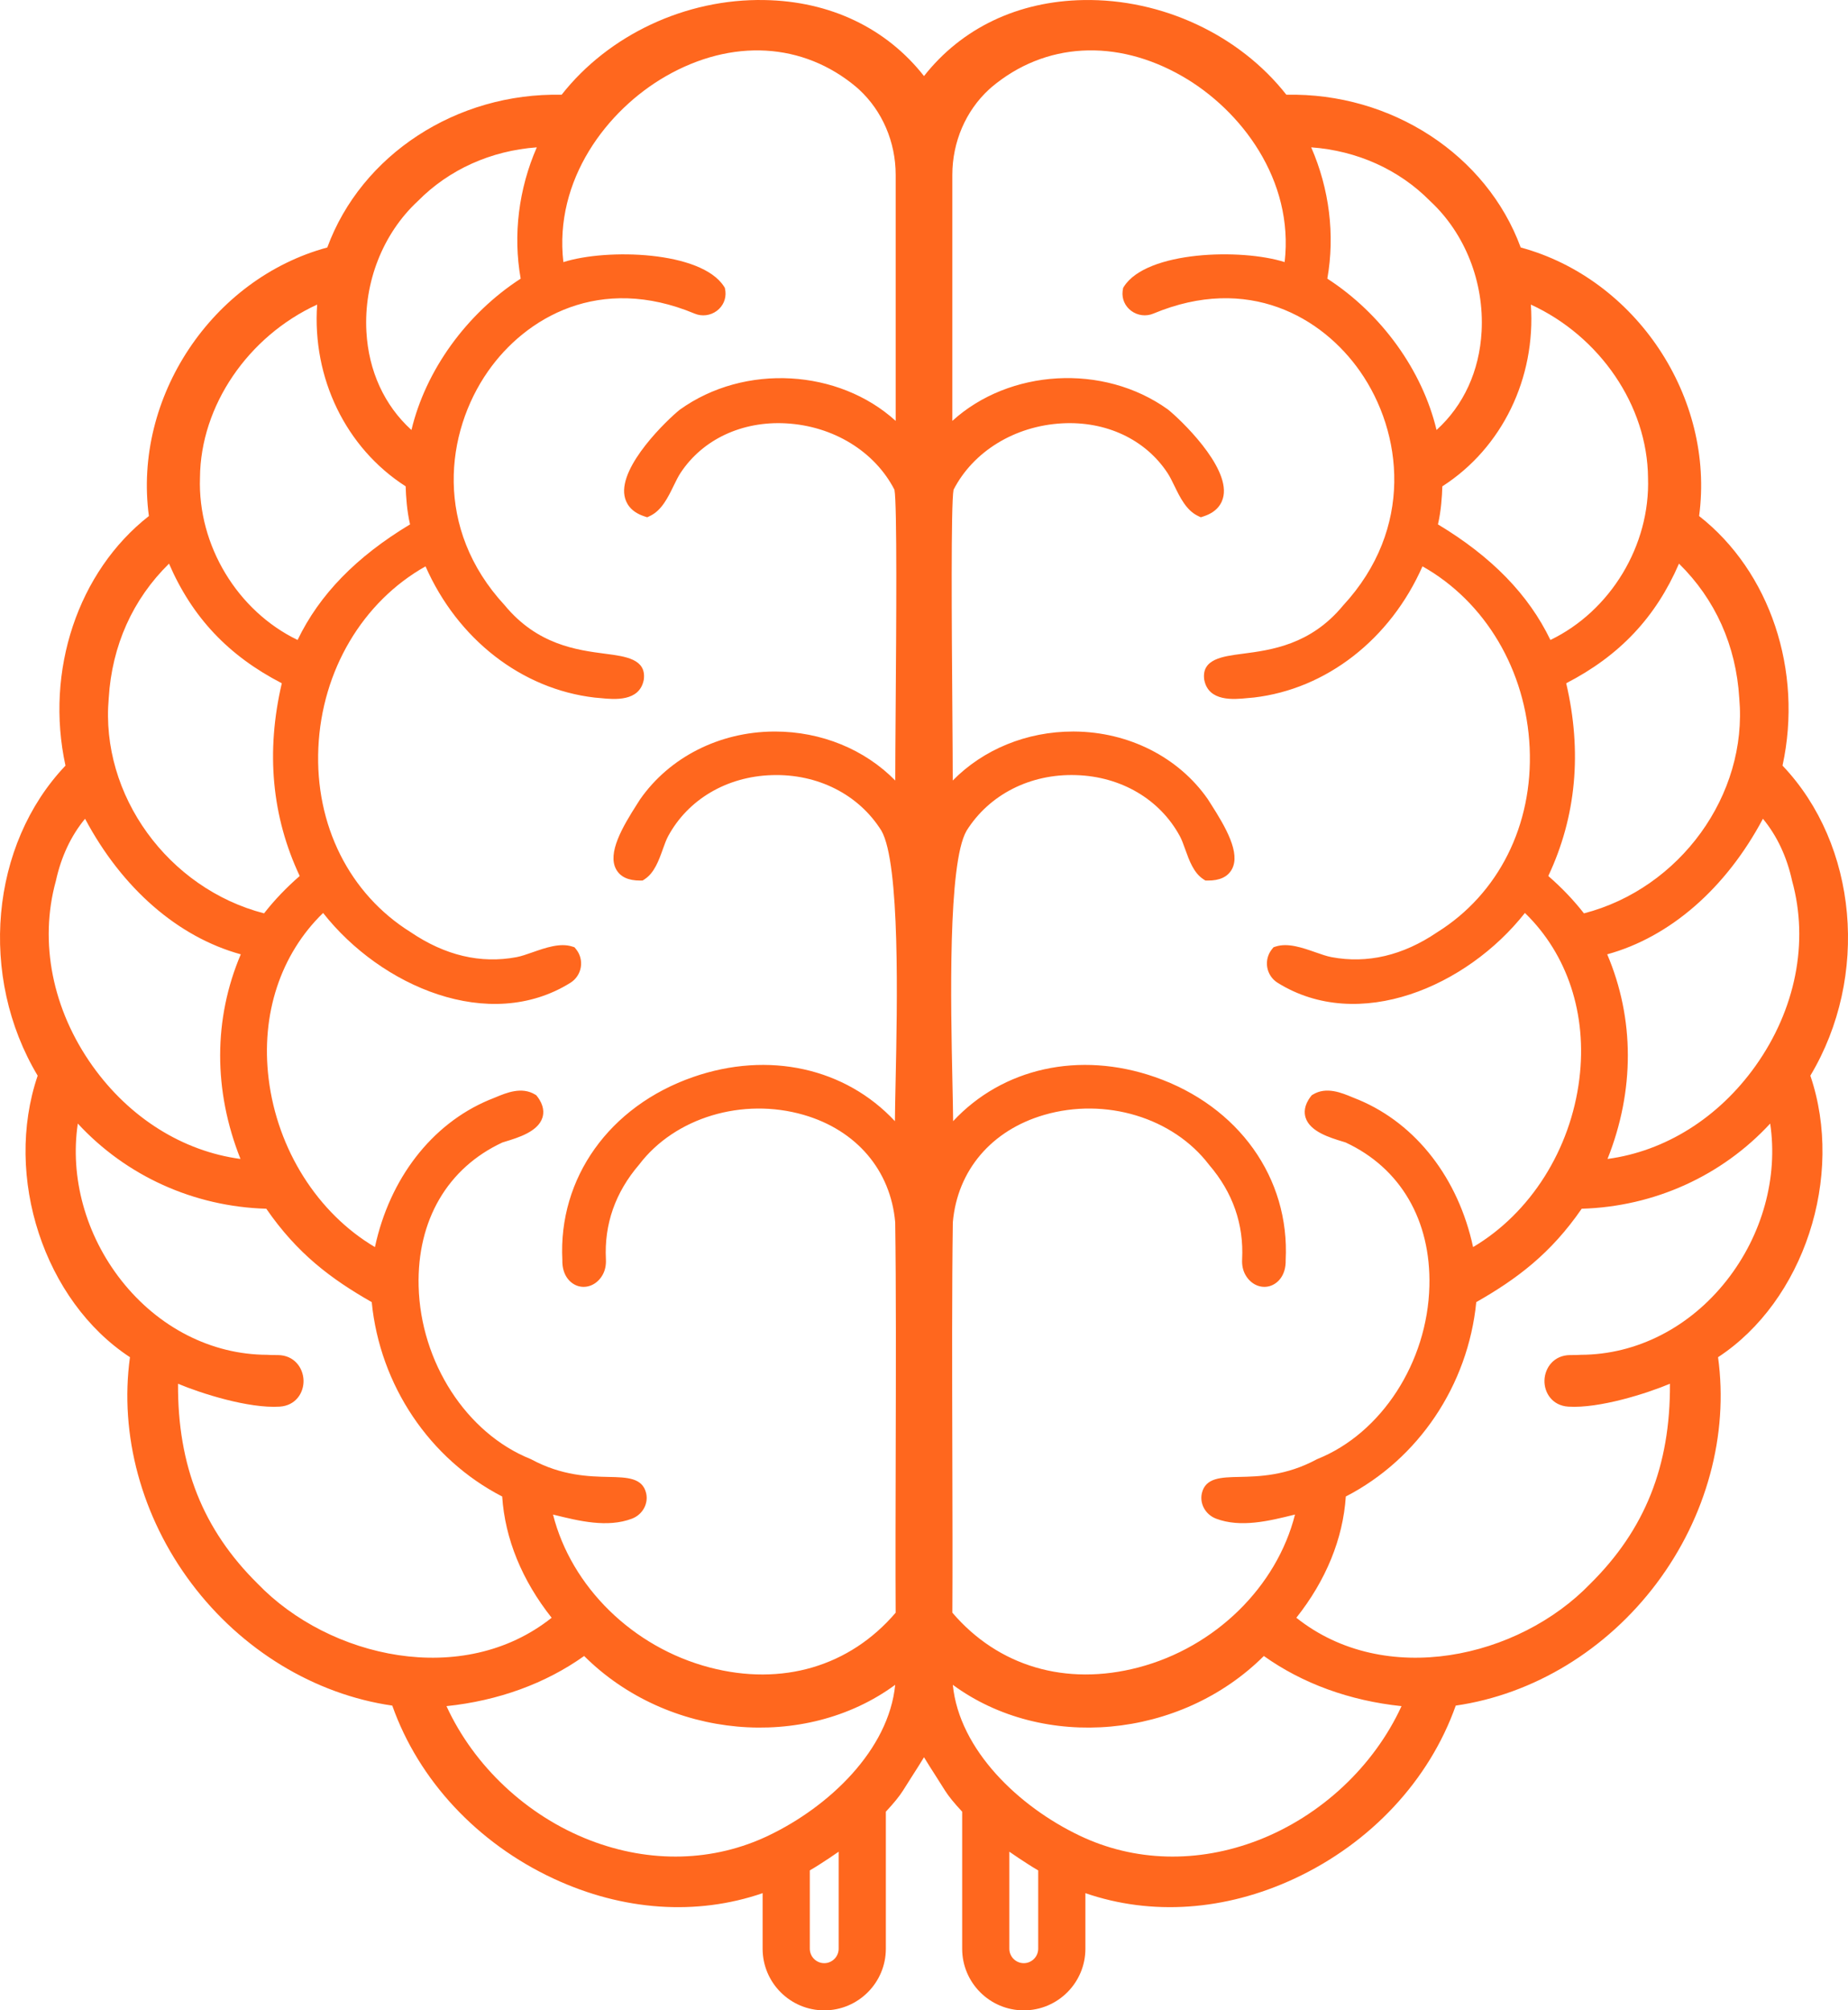 <?xml version="1.0" encoding="UTF-8"?>
<svg id="Layer_2" data-name="Layer 2" xmlns="http://www.w3.org/2000/svg" width="348.046" height="378.602" viewBox="0 0 348.046 378.602">
  <g id="Layer_2-2" data-name="Layer 2">
    <path d="M335.714,144.188c3.893-17.873-2.355-36.551-15.709-47.006,2.999-22.296-11.865-44.682-33.601-50.577-6.413-17.458-24.366-29.181-44.135-28.764C233.423,6.572,218.844-.253,204.074.009c-12.35.209-22.94,5.274-30.051,14.315C166.912,5.283,156.322.218,143.972.009c-14.802-.288-29.35,6.564-38.196,17.833-19.791-.42-37.721,11.307-44.135,28.764-21.735,5.895-36.599,28.281-33.599,50.577-13.355,10.456-19.603,29.133-15.71,47.006-14.176,14.899-16.412,39.716-5.238,58.388-6.466,19.026,1.229,42.435,17.382,53.02-2.016,14.614,2.177,30.084,11.581,42.596,9.431,12.548,23.172,20.897,37.822,23.018,4.973,14.049,16.003,25.893,30.396,32.591,13.036,6.068,26.923,7.013,39.354,2.729v10.469c0,6.398,5.205,11.604,11.604,11.604,6.398,0,11.604-5.205,11.604-11.604v-25.812c1.475-1.58,2.549-2.899,3.205-3.937.577-.935,1.167-1.855,1.757-2.775.74-1.153,1.495-2.332,2.225-3.54.73,1.208,1.485,2.387,2.225,3.54.59.92,1.18,1.841,1.766,2.789.647,1.024,1.722,2.343,3.196,3.923v25.812c0,6.398,5.205,11.604,11.604,11.604s11.604-5.205,11.604-11.604v-10.469c12.433,4.282,26.317,3.337,39.354-2.729,14.393-6.698,25.423-18.542,30.396-32.591,14.649-2.12,28.391-10.47,37.821-23.018,9.403-12.512,13.598-27.981,11.581-42.596,16.153-10.585,23.849-33.993,17.383-53.02,11.174-18.673,8.938-43.489-5.238-58.388ZM192.813,369.715c-1.498,0-2.717-1.219-2.717-2.717v-18.274c1.212.845,2.399,1.636,3.585,2.39.49.32,1.109.698,1.849,1.13v14.755c0,1.498-1.219,2.717-2.717,2.717ZM297.753,255.145l-.116.005c-.508.041-1.066.042-1.658.044l-.252.001c-3.084.011-4.773,2.396-4.848,4.747-.072,2.313,1.44,4.763,4.475,4.965,5.845.374,14.812-2.484,19.16-4.312.091,15.461-4.696,27.462-14.998,37.659-13.505,14.02-38.66,19.708-55.367,6.413,5.588-7.044,8.792-14.894,9.316-22.836,13.693-7.062,23.024-20.959,24.57-36.608,7.673-4.375,14.039-9.145,19.856-17.586,13.649-.396,26.388-6.177,35.499-16.04,1.508,10.128-1.456,20.967-8.191,29.537-6.976,8.875-16.979,13.981-27.446,14.011ZM182.016,156.485c4.277-6.85,12.021-10.796,20.658-10.512,8.474.261,15.774,4.558,19.535,11.498.356.652.673,1.538,1.009,2.475.747,2.09,1.594,4.458,3.438,5.647l.368.236.437.002c2.236.021,3.765-.7,4.543-2.116,1.676-3.045-1.163-7.949-3.956-12.307-.21-.328-.397-.619-.595-.933-5.503-7.883-14.89-12.634-25.108-12.709-.084-.001-.167-.001-.252-.001-8.743,0-16.92,3.38-22.656,9.227,0-2.719-.027-7.105-.08-14.256-.106-14.19-.282-37.802.23-40.502,3.71-7.224,11.536-12.015,20.429-12.505,8.282-.458,15.689,3.022,19.848,9.317.441.655.863,1.523,1.311,2.442,1.057,2.173,2.254,4.636,4.438,5.673l.543.258.57-.188c2.644-.872,3.473-2.576,3.702-3.853,1.021-5.661-8.093-14.363-10.466-16.262-12.207-8.763-29.923-7.57-40.603,2.15v-46.332c0-6.189,2.521-12.057,6.917-16.097.158-.146.316-.288.46-.412,10.041-8.456,23.474-9.226,35.937-2.06,11.071,6.365,21.062,19.525,19.271,34.996-8.177-2.605-25.961-2.1-30.251,4.592l-.154.24-.055.28c-.026.131-.046.263-.061.399-.151,1.427.456,2.799,1.626,3.67,1.201.894,2.795,1.093,4.165.521,17.873-7.471,31.822.708,38.917,10.852,8.062,11.523,10.221,29.616-3.182,44.123-6.12,7.415-13.547,8.381-18.969,9.087-3.766.49-7.658.997-7.194,4.802l.017.103c.807,4.174,5.581,3.697,8.141,3.44.403-.04.782-.079,1.2-.106,13.688-1.596,25.723-11.004,31.761-24.706,11.846,6.669,19.533,19.614,20.185,34.183.649,14.529-5.844,27.501-17.416,34.73-6.453,4.379-13.155,5.954-19.917,4.68-.868-.162-1.922-.531-3.038-.921-2.425-.849-5.171-1.808-7.445-1.074l-.418.135-.279.339c-.782.951-1.116,2.194-.917,3.411.2,1.219.917,2.293,1.966,2.947,15.28,9.513,35.671.701,46.571-13.155,8.022,7.786,11.75,19.073,10.256,31.236-1.641,13.355-9.241,25.31-20.018,31.689-2.77-12.886-10.67-23.146-21.485-27.708-.377-.139-.773-.306-1.184-.478-2.094-.878-4.965-2.079-7.485-.548l-.237.144-.17.219c-1.321,1.702-1.264,3.112-.983,3.996.836,2.631,4.551,3.762,7.009,4.51l.513.158c10.35,4.806,16.104,14.663,15.794,27.062-.358,14.333-9.025,27.72-21.077,32.554l-.153.072c-5.771,3.11-10.876,3.224-14.604,3.306-3.394.074-6.324.139-7.013,3.047-.471,1.992.682,4.063,2.681,4.816,4.636,1.749,9.967.429,14.671-.733.062-.016.122-.03.184-.046-3.437,13.593-15.019,25.005-29.501,28.798-13.638,3.572-26.374-.186-35.029-10.315.049-8.53.021-18.918-.007-29.902-.041-15.588-.082-31.704.094-43.616.851-9.782,7.281-17.343,17.214-20.229,11.516-3.346,24.268.494,31.054,9.411,4.462,5.2,6.553,11.189,6.216,17.803-.056,1.088.149,2.062.61,2.894.977,1.764,2.808,2.629,4.55,2.146,1.452-.399,3.113-1.926,3.042-4.912.788-15.465-8.87-28.991-24.619-34.472-14.263-4.964-28.705-1.679-38.012,8.312-.016-1.879-.066-4.354-.135-7.562-.305-14.325-.871-40.99,2.647-47.096ZM288.318,57.362c13.004,5.976,21.961,19.044,22.064,32.616.438,12.737-7.061,25.085-18.384,30.546-4.104-8.535-11.053-15.674-21.181-21.768.59-2.516.775-5.288.826-7.165,11.27-7.232,17.628-20.381,16.674-34.229ZM298.317,172.01c-1.956-2.502-4.166-4.818-6.717-7.037,5.261-11.177,6.394-23.376,3.372-36.298,10.054-5.188,16.864-12.403,21.243-22.527,6.835,6.718,10.748,15.427,11.351,25.32l.003.041c1.615,18.217-11.174,35.816-29.252,40.501ZM279.04,62.417c-.401,7.444-3.393,13.945-8.486,18.559-2.676-11.213-10.351-21.887-20.57-28.5,1.458-8.225.389-16.881-3.036-24.729,8.646.633,16.521,4.171,22.38,10.1l.047.045c6.552,6.087,10.165,15.255,9.666,24.525ZM238.031,311.868c7.269,5.182,16.168,8.422,25.926,9.443-5.196,11.316-15.158,20.669-27.005,25.252-11.367,4.396-23.329,4.077-33.686-.897l-.002-.002c-11.36-5.433-22.595-16.085-23.816-28.369,17.02,12.508,42.83,10.264,58.583-5.427ZM302.755,218.26c5.121-12.864,5.105-26.395-.059-38.537,11.826-3.249,22.355-12.415,29.328-25.531,2.648,3.213,4.493,7.13,5.491,11.674l.019.076c3.164,11.51.644,24.197-6.914,34.807-6.969,9.783-17.018,16.064-27.865,17.511ZM52.692,264.907c3.034-.202,4.547-2.651,4.474-4.965-.074-2.352-1.763-4.736-4.846-4.747l-.253-.001c-.591-.002-1.15-.003-1.658-.044l-.116-.005c-10.467-.029-20.471-5.136-27.447-14.011-6.736-8.57-9.699-19.409-8.191-29.537,9.11,9.863,21.849,15.645,35.499,16.04,5.817,8.441,12.183,13.211,19.855,17.586,1.548,15.649,10.878,29.547,24.571,36.608.524,7.942,3.728,15.792,9.316,22.836-16.707,13.295-41.862,7.606-55.367-6.413l-.025-.025c-10.278-10.173-15.064-22.173-14.974-37.634,4.349,1.827,13.32,4.69,19.161,4.312ZM76.402,91.591c.051,1.876.235,4.647.826,7.165-10.128,6.093-17.078,13.234-21.181,21.768-11.322-5.461-18.82-17.809-18.384-30.546l.001-.04c.103-13.534,9.061-26.601,22.064-32.576-.955,13.848,5.403,26.997,16.673,34.229ZM168.687,79.265c-10.681-9.718-28.404-10.906-40.666-2.102-2.31,1.851-11.423,10.553-10.403,16.214.23,1.276,1.059,2.981,3.703,3.853l.57.188.543-.258c2.183-1.037,3.381-3.5,4.438-5.672.447-.919.87-1.788,1.319-2.455,4.149-6.283,11.558-9.763,19.839-9.305,8.893.49,16.719,5.281,20.429,12.505.513,2.7.336,26.31.23,40.498-.053,7.154-.08,11.541-.081,14.26-5.736-5.847-13.912-9.226-22.656-9.226-.084,0-.168,0-.251.001-10.219.076-19.605,4.827-25.153,12.777-.153.246-.339.537-.55.865-2.793,4.357-5.632,9.262-3.957,12.307.779,1.416,2.275,2.12,4.543,2.116l.437-.002.367-.236c1.846-1.188,2.693-3.558,3.44-5.648.335-.937.651-1.822,1.011-2.479,3.757-6.934,11.059-11.23,19.532-11.492,8.651-.277,16.381,3.663,20.631,10.467,3.545,6.151,2.979,32.813,2.674,47.137-.068,3.21-.118,5.688-.134,7.567-9.308-9.99-23.749-13.274-38.011-8.312-15.75,5.48-25.408,19.008-24.621,34.473-.07,2.986,1.59,4.513,3.042,4.913,1.744.477,3.572-.382,4.55-2.146.46-.833.666-1.806.611-2.893-.337-6.614,1.754-12.604,6.271-17.872,6.731-8.85,19.478-12.688,30.999-9.343,9.932,2.887,16.364,10.447,17.214,20.229.176,11.917.134,28.043.094,43.639-.029,10.976-.056,21.355-.008,29.88-8.655,10.129-21.39,13.888-35.028,10.315-14.482-3.793-26.065-15.204-29.502-28.798.061.016.122.03.183.046,4.704,1.161,10.037,2.482,14.671.733,2-.753,3.152-2.823,2.681-4.815-.688-2.909-3.619-2.974-7.013-3.048-3.728-.082-8.833-.195-14.604-3.306l-.153-.072c-12.051-4.834-20.718-18.221-21.077-32.554-.31-12.399,5.445-22.257,15.793-27.062l.513-.158c2.458-.748,6.173-1.879,7.009-4.51.281-.884.338-2.294-.982-3.996l-.17-.219-.237-.145c-2.525-1.527-5.393-.328-7.486.549-.41.172-.807.339-1.247.503-10.754,4.537-18.652,14.797-21.422,27.683-10.776-6.38-18.376-18.334-20.017-31.689-1.494-12.163,2.234-23.449,10.256-31.236,10.9,13.855,31.288,22.668,46.571,13.155,1.049-.653,1.766-1.727,1.966-2.946.2-1.217-.135-2.46-.917-3.412l-.28-.339-.418-.135c-2.274-.734-5.022.227-7.446,1.074-1.116.39-2.169.759-3.038.921-6.763,1.271-13.463-.302-19.963-4.712-11.525-7.198-18.019-20.17-17.369-34.699.651-14.568,8.338-27.513,20.185-34.183,6.038,13.701,18.076,23.11,31.843,24.713.336.021.714.059,1.118.099,2.562.257,7.334.733,8.14-3.44l.016-.103c.465-3.805-3.428-4.312-7.193-4.802-5.422-.706-12.848-1.673-19.024-9.15-13.346-14.443-11.187-32.536-3.126-44.06,7.096-10.144,21.045-18.321,38.917-10.851,1.37.574,2.966.373,4.166-.521,1.17-.872,1.778-2.244,1.625-3.675-.015-.134-.035-.268-.062-.402l-.056-.275-.151-.236c-4.288-6.694-22.075-7.197-30.251-4.592-1.792-15.471,8.2-28.63,19.271-34.996,12.461-7.165,25.897-6.395,35.921,2.046.159.137.317.279.476.425,4.396,4.04,6.917,9.907,6.917,16.096v46.332ZM98.062,52.477c-10.22,6.612-17.895,17.287-20.571,28.5-5.094-4.614-8.084-11.115-8.486-18.559-.5-9.27,3.114-18.438,9.666-24.525l.046-.045c5.86-5.929,13.734-9.467,22.381-10.1-3.425,7.849-4.495,16.504-3.036,24.729ZM56.445,164.973c-2.55,2.218-4.76,4.534-6.715,7.036-18.079-4.684-30.868-22.284-29.253-40.5l.003-.041c.603-9.892,4.516-18.602,11.351-25.32,4.379,10.124,11.19,17.34,21.243,22.527-3.021,12.921-1.888,25.12,3.372,36.298ZM45.349,179.723c-5.164,12.143-5.179,25.672-.058,38.537-10.848-1.446-20.896-7.728-27.865-17.51-7.558-10.611-10.079-23.298-6.915-34.808l.019-.076c.998-4.543,2.842-8.461,5.49-11.674,6.973,13.116,17.503,22.282,29.329,25.531ZM110.015,311.868c15.751,15.689,41.562,17.934,58.583,5.427-1.222,12.284-12.456,22.937-23.816,28.369l-.002.002c-10.356,4.974-22.319,5.292-33.686.897-11.847-4.583-21.809-13.936-27.005-25.252,9.758-1.021,18.657-4.262,25.926-9.443ZM152.516,352.243c.736-.43,1.353-.807,1.833-1.12,1.197-.761,2.388-1.555,3.6-2.399v18.274c0,1.498-1.219,2.717-2.716,2.717s-2.716-1.219-2.716-2.717v-14.755Z" style="fill: #ff671e;"/>
  </g>
</svg>